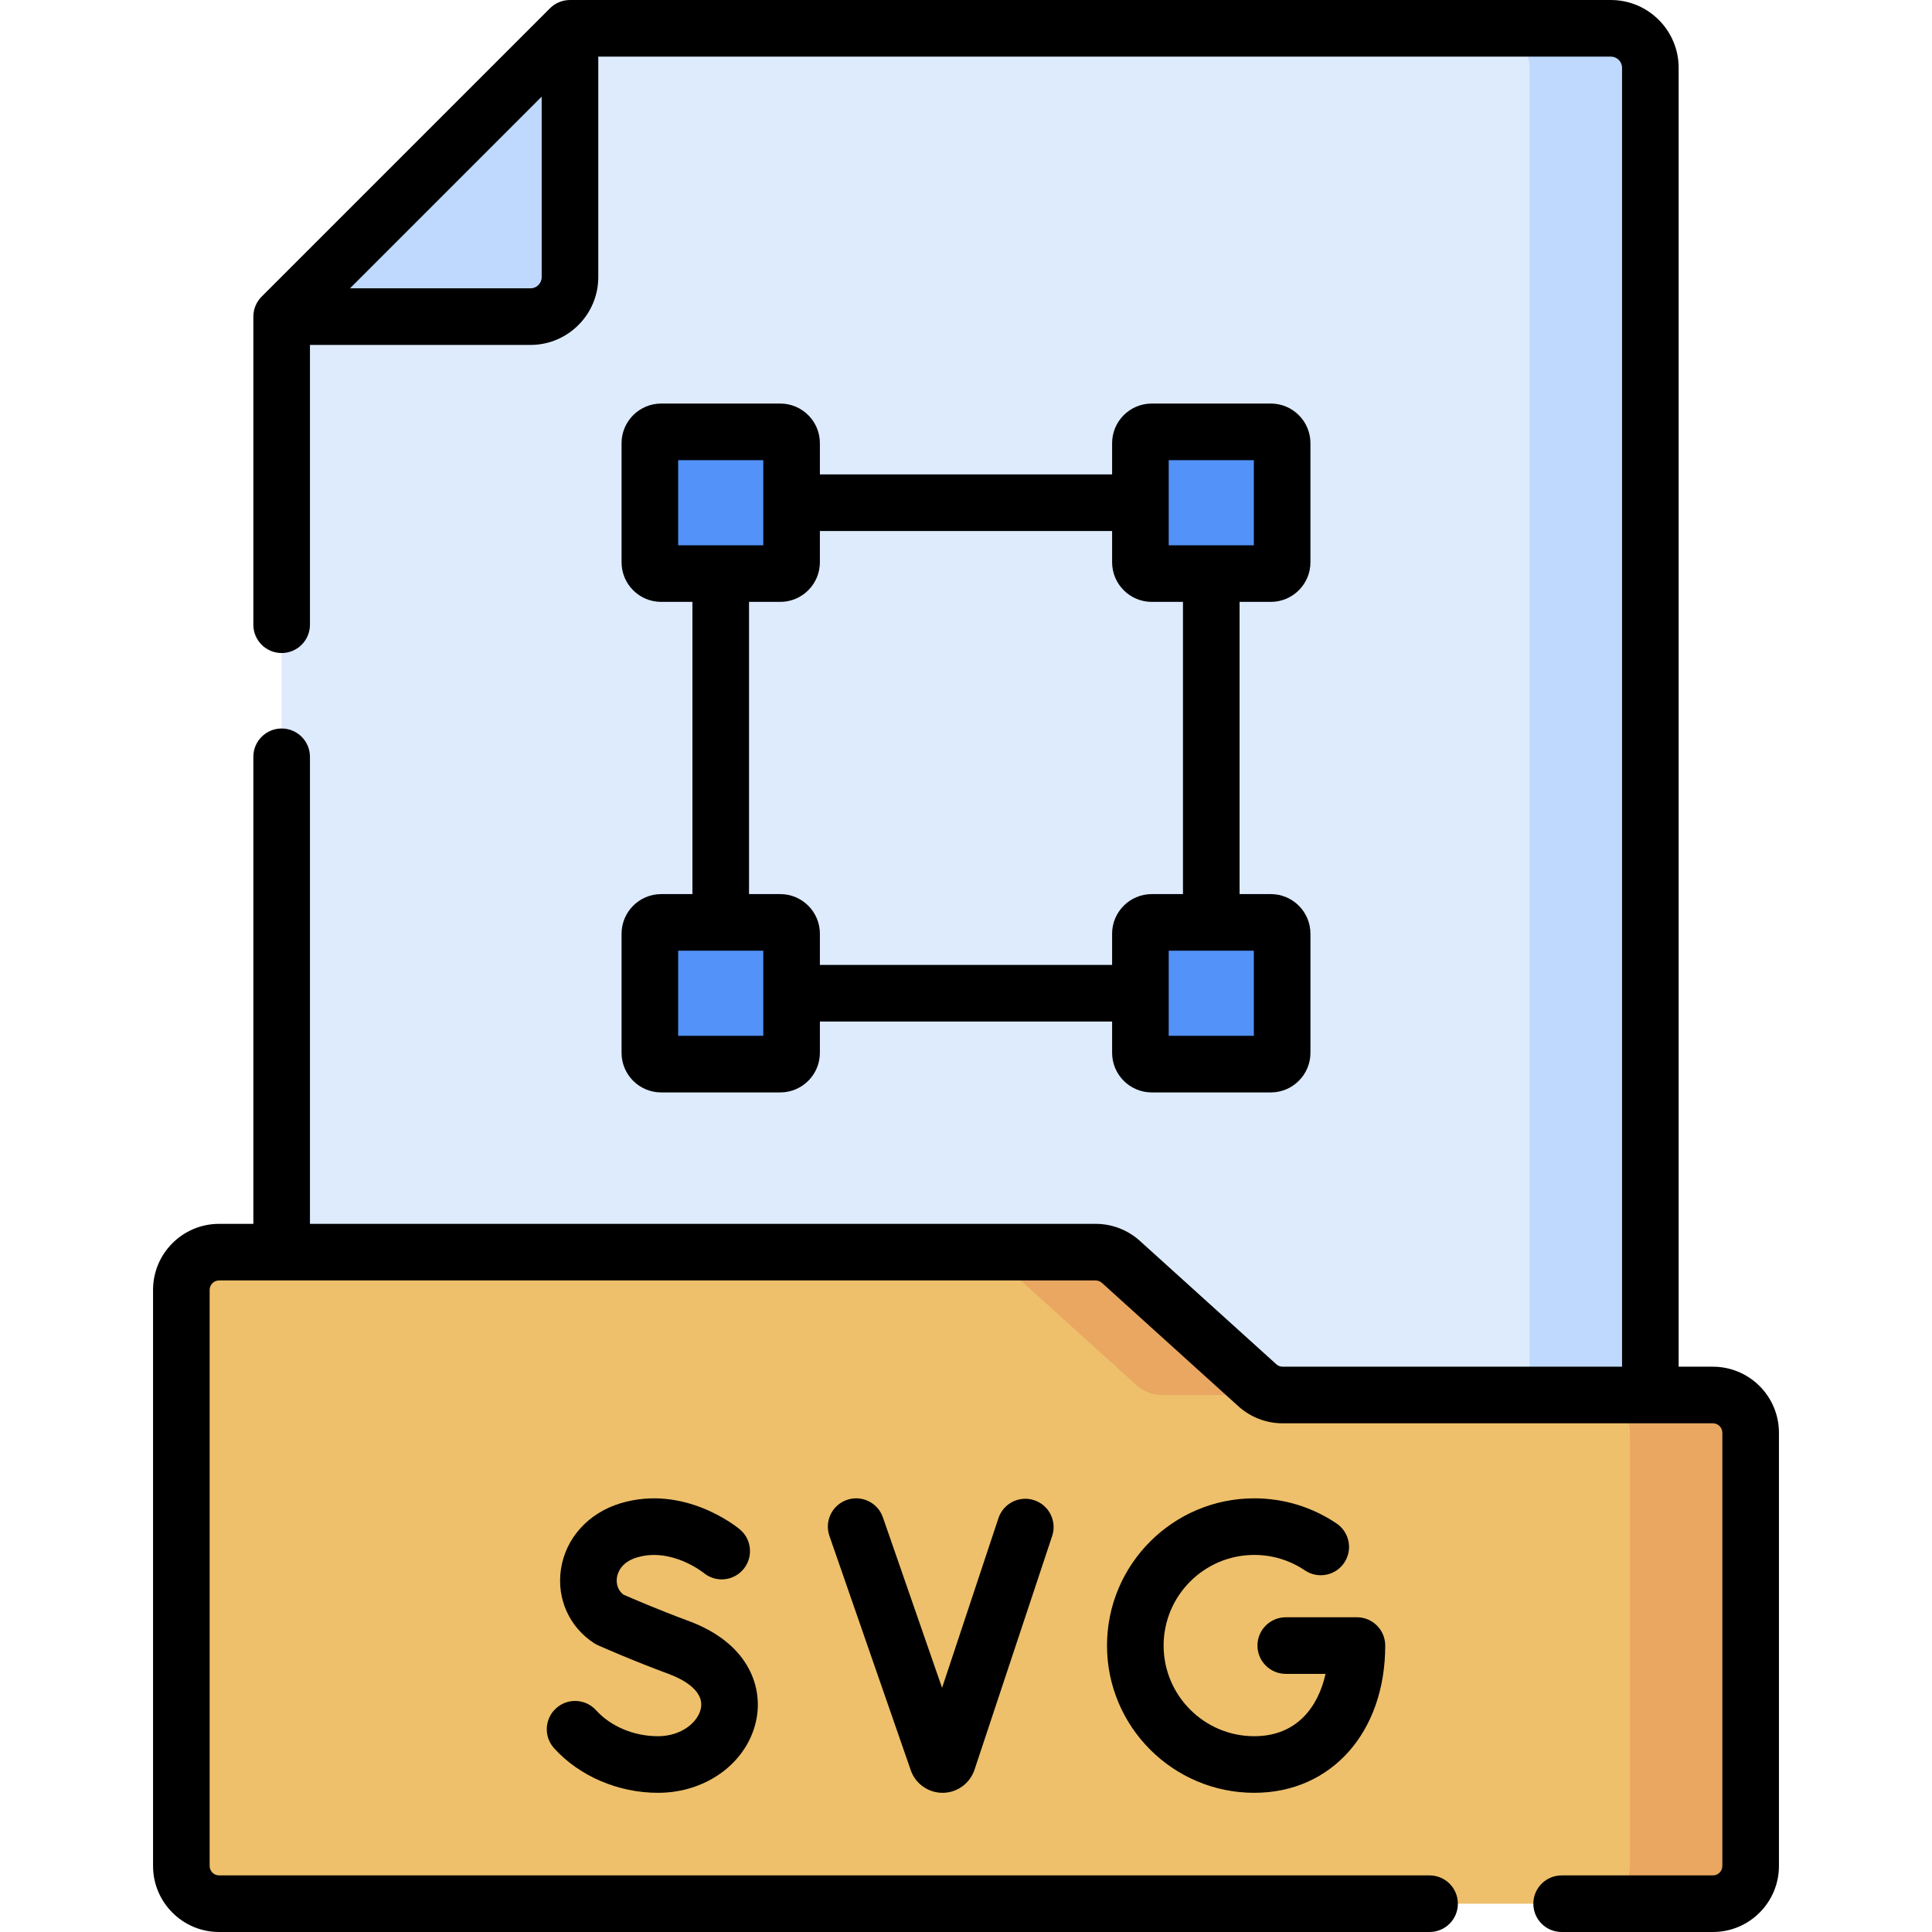 <svg id="Capa_1" enable-background="new 0 0 512 512" height="512" viewBox="0 0 512 512" width="512" xmlns="http://www.w3.org/2000/svg"><g><g><g><path d="m437.358 17.966v380.602h-362.716v-314.658l76.409-76.41h275.842c5.78 0 10.465 4.686 10.465 10.466z" fill="#ddebfd"/><path d="m426.893 7.5h-32c5.78 0 10.466 4.686 10.466 10.466v380.602h32v-380.602c-.001-5.78-4.686-10.466-10.466-10.466z" fill="#bed9fd"/><path d="m333.206 367.105-36.15-32.69c-1.838-1.662-4.229-2.583-6.707-2.583h-232.289c-5.523 0-10 4.477-10 10v152.668c0 5.523 4.477 10 10 10h395.88c5.523 0 10-4.477 10-10v-114.812c0-5.523-4.477-10-10-10h-114.026c-2.479 0-4.869-.921-6.708-2.583z" fill="#eec06b"/><g fill="#e9a761"><path d="m453.94 369.688h-32c5.523 0 10 4.477 10 10v114.812c0 5.523-4.477 10-10 10h32c5.523 0 10-4.477 10-10v-114.812c0-5.523-4.478-10-10-10z"/><path d="m301.206 367.105c1.838 1.663 4.229 2.583 6.707 2.583h32c-2.479 0-4.869-.92-6.707-2.583l-36.15-32.69c-1.838-1.663-4.229-2.583-6.707-2.583h-32c2.479 0 4.869.92 6.707 2.583z"/></g><path d="m151.051 7.5-76.41 76.409h65.944c5.78 0 10.466-4.686 10.466-10.466z" fill="#bed9fd"/><g><g><g><path d="m175.22 114.445h31.559c1.657 0 3 1.343 3 3v31.559c0 1.657-1.343 3-3 3h-31.559c-1.657 0-3-1.343-3-3v-31.559c0-1.657 1.344-3 3-3z" fill="#5392f9"/></g><g><path d="m305.22 114.445h31.559c1.657 0 3 1.343 3 3v31.559c0 1.657-1.343 3-3 3h-31.559c-1.657 0-3-1.343-3-3v-31.559c0-1.657 1.344-3 3-3z" fill="#5392f9"/></g><g><path d="m175.22 244.445h31.559c1.657 0 3 1.343 3 3v31.559c0 1.657-1.343 3-3 3h-31.559c-1.657 0-3-1.343-3-3v-31.559c0-1.657 1.344-3 3-3z" fill="#5392f9"/></g><g><path d="m305.22 244.445h31.559c1.657 0 3 1.343 3 3v31.559c0 1.657-1.343 3-3 3h-31.559c-1.657 0-3-1.343-3-3v-31.559c0-1.657 1.344-3 3-3z" fill="#5392f9"/></g></g></g></g></g><g><path d="m453.939 362.188h-9.079v-344.218c0-9.908-8.061-17.97-17.97-17.97h-275.839c-1.989 0-3.897.79-5.303 2.196l-76.411 76.41c-1.407 1.407-2.197 3.314-2.197 5.304v81.649c0 4.143 3.358 7.5 7.5 7.5s7.5-3.357 7.5-7.5v-74.149h58.445c9.906 0 17.965-8.06 17.965-17.966v-58.444h268.34c1.638 0 2.971 1.332 2.971 2.97v344.218h-89.946c-.622 0-1.218-.229-1.678-.645l-36.148-32.69c-3.224-2.915-7.393-4.521-11.738-4.521h-208.211v-123.772c0-4.143-3.358-7.5-7.5-7.5s-7.5 3.357-7.5 7.5v123.772h-9.08c-9.649 0-17.5 7.851-17.5 17.5v152.668c0 9.649 7.851 17.5 17.5 17.5h320.791c4.143 0 7.5-3.357 7.5-7.5s-3.357-7.5-7.5-7.5h-320.79c-1.378 0-2.5-1.121-2.5-2.5v-152.668c0-1.379 1.122-2.5 2.5-2.5h232.289c.621 0 1.216.229 1.677.646l36.15 32.692c3.224 2.913 7.392 4.518 11.737 4.518h114.025c1.379 0 2.5 1.121 2.5 2.5v114.812c0 1.379-1.121 2.5-2.5 2.5h-40.088c-4.143 0-7.5 3.357-7.5 7.5s3.357 7.5 7.5 7.5h40.088c9.649 0 17.5-7.851 17.5-17.5v-114.812c0-9.65-7.85-17.5-17.5-17.5zm-313.354-285.778h-47.838l50.804-50.804v47.838c0 1.636-1.33 2.966-2.966 2.966z"/><path d="m175.221 236.945c-5.79 0-10.5 4.71-10.5 10.5v31.557c-.002 5.803 4.694 10.502 10.5 10.502h31.559c5.788 0 10.499-4.709 10.5-10.5v-8.284h77.441v8.284c0 5.79 4.71 10.5 10.5 10.5h31.559c5.79 0 10.5-4.71 10.5-10.5v-31.559c0-5.79-4.71-10.5-10.5-10.5h-8.28v-77.441h8.279c5.79 0 10.5-4.71 10.5-10.5v-31.559c0-5.79-4.71-10.5-10.5-10.5h-31.559c-5.79 0-10.5 4.71-10.5 10.5v8.274h-77.44v-8.274c0-5.79-4.71-10.5-10.5-10.5h-31.559c-5.79 0-10.5 4.71-10.5 10.5v31.557c-.001 2.806 1.091 5.443 3.075 7.427 1.983 1.983 4.62 3.075 7.424 3.075h8.28v77.441zm27.059 37.559h-22.559v-22.559h22.559zm129.999 0h-22.559v-22.559h22.559zm-22.558-152.559h22.559v22.559c-7.725 0-14.199 0-22.559 0zm-130 0h22.559v22.559c-7.725 0-14.199 0-22.559 0zm18.779 37.559h8.279c5.788 0 10.499-4.709 10.5-10.5v-8.284h77.441v8.284c0 5.79 4.71 10.5 10.5 10.5h8.279v77.441h-8.279c-5.79 0-10.5 4.71-10.5 10.5v8.274h-77.44v-8.274c0-5.79-4.71-10.5-10.5-10.5h-8.28z"/><path d="m332.388 412.074c4.814 0 9.457 1.417 13.425 4.098 3.433 2.317 8.095 1.416 10.413-2.017 2.318-3.432 1.416-8.094-2.017-10.413-6.457-4.362-14.003-6.668-21.821-6.668-21.516 0-39.02 17.504-39.02 39.02s17.504 39.02 39.02 39.02c20.437 0 34.71-16.046 34.71-39.02 0-4.143-3.357-7.5-7.5-7.5h-18.858c-4.143 0-7.5 3.357-7.5 7.5s3.357 7.5 7.5 7.5h10.547c-1.946 8.692-7.583 16.52-18.898 16.52-13.244 0-24.02-10.775-24.02-24.02s10.775-24.02 24.019-24.02z"/><path d="m174.371 460.114c-6.371 0-12.506-2.572-16.411-6.881-2.78-3.069-7.523-3.303-10.594-.521-3.069 2.782-3.302 7.524-.521 10.594 6.701 7.395 16.991 11.809 27.525 11.809 13.101 0 24.1-8.346 26.153-19.845 1.542-8.638-2.398-19.93-18.083-25.715-7.807-2.88-15.071-6.018-17.232-6.965-1.908-1.5-1.846-3.608-1.72-4.483.17-1.185 1.025-4.079 5.281-5.36 9.09-2.745 17.48 3.904 17.699 4.081 3.169 2.629 7.875 2.211 10.53-.946 2.665-3.171 2.255-7.902-.915-10.567-.589-.495-14.613-12.055-31.641-6.931-8.56 2.579-14.614 9.319-15.802 17.592-1.113 7.753 2.247 15.21 8.769 19.462.332.217.679.406 1.041.567.365.162 9.035 4.021 18.8 7.623 2.854 1.053 9.395 4.038 8.508 9.006-.658 3.677-5.096 7.48-11.387 7.48z"/><path d="m264.598 402.325-14.939 44.97-15.683-45.18c-1.358-3.914-5.632-5.987-9.545-4.626-3.913 1.358-5.984 5.631-4.626 9.544l21.571 62.145c1.264 3.558 4.638 5.937 8.408 5.937h.062c3.795-.026 7.165-2.458 8.402-6.101l20.583-61.96c1.307-3.931-.822-8.176-4.753-9.481-3.927-1.309-8.175.821-9.48 4.752z"/></g></g></svg>